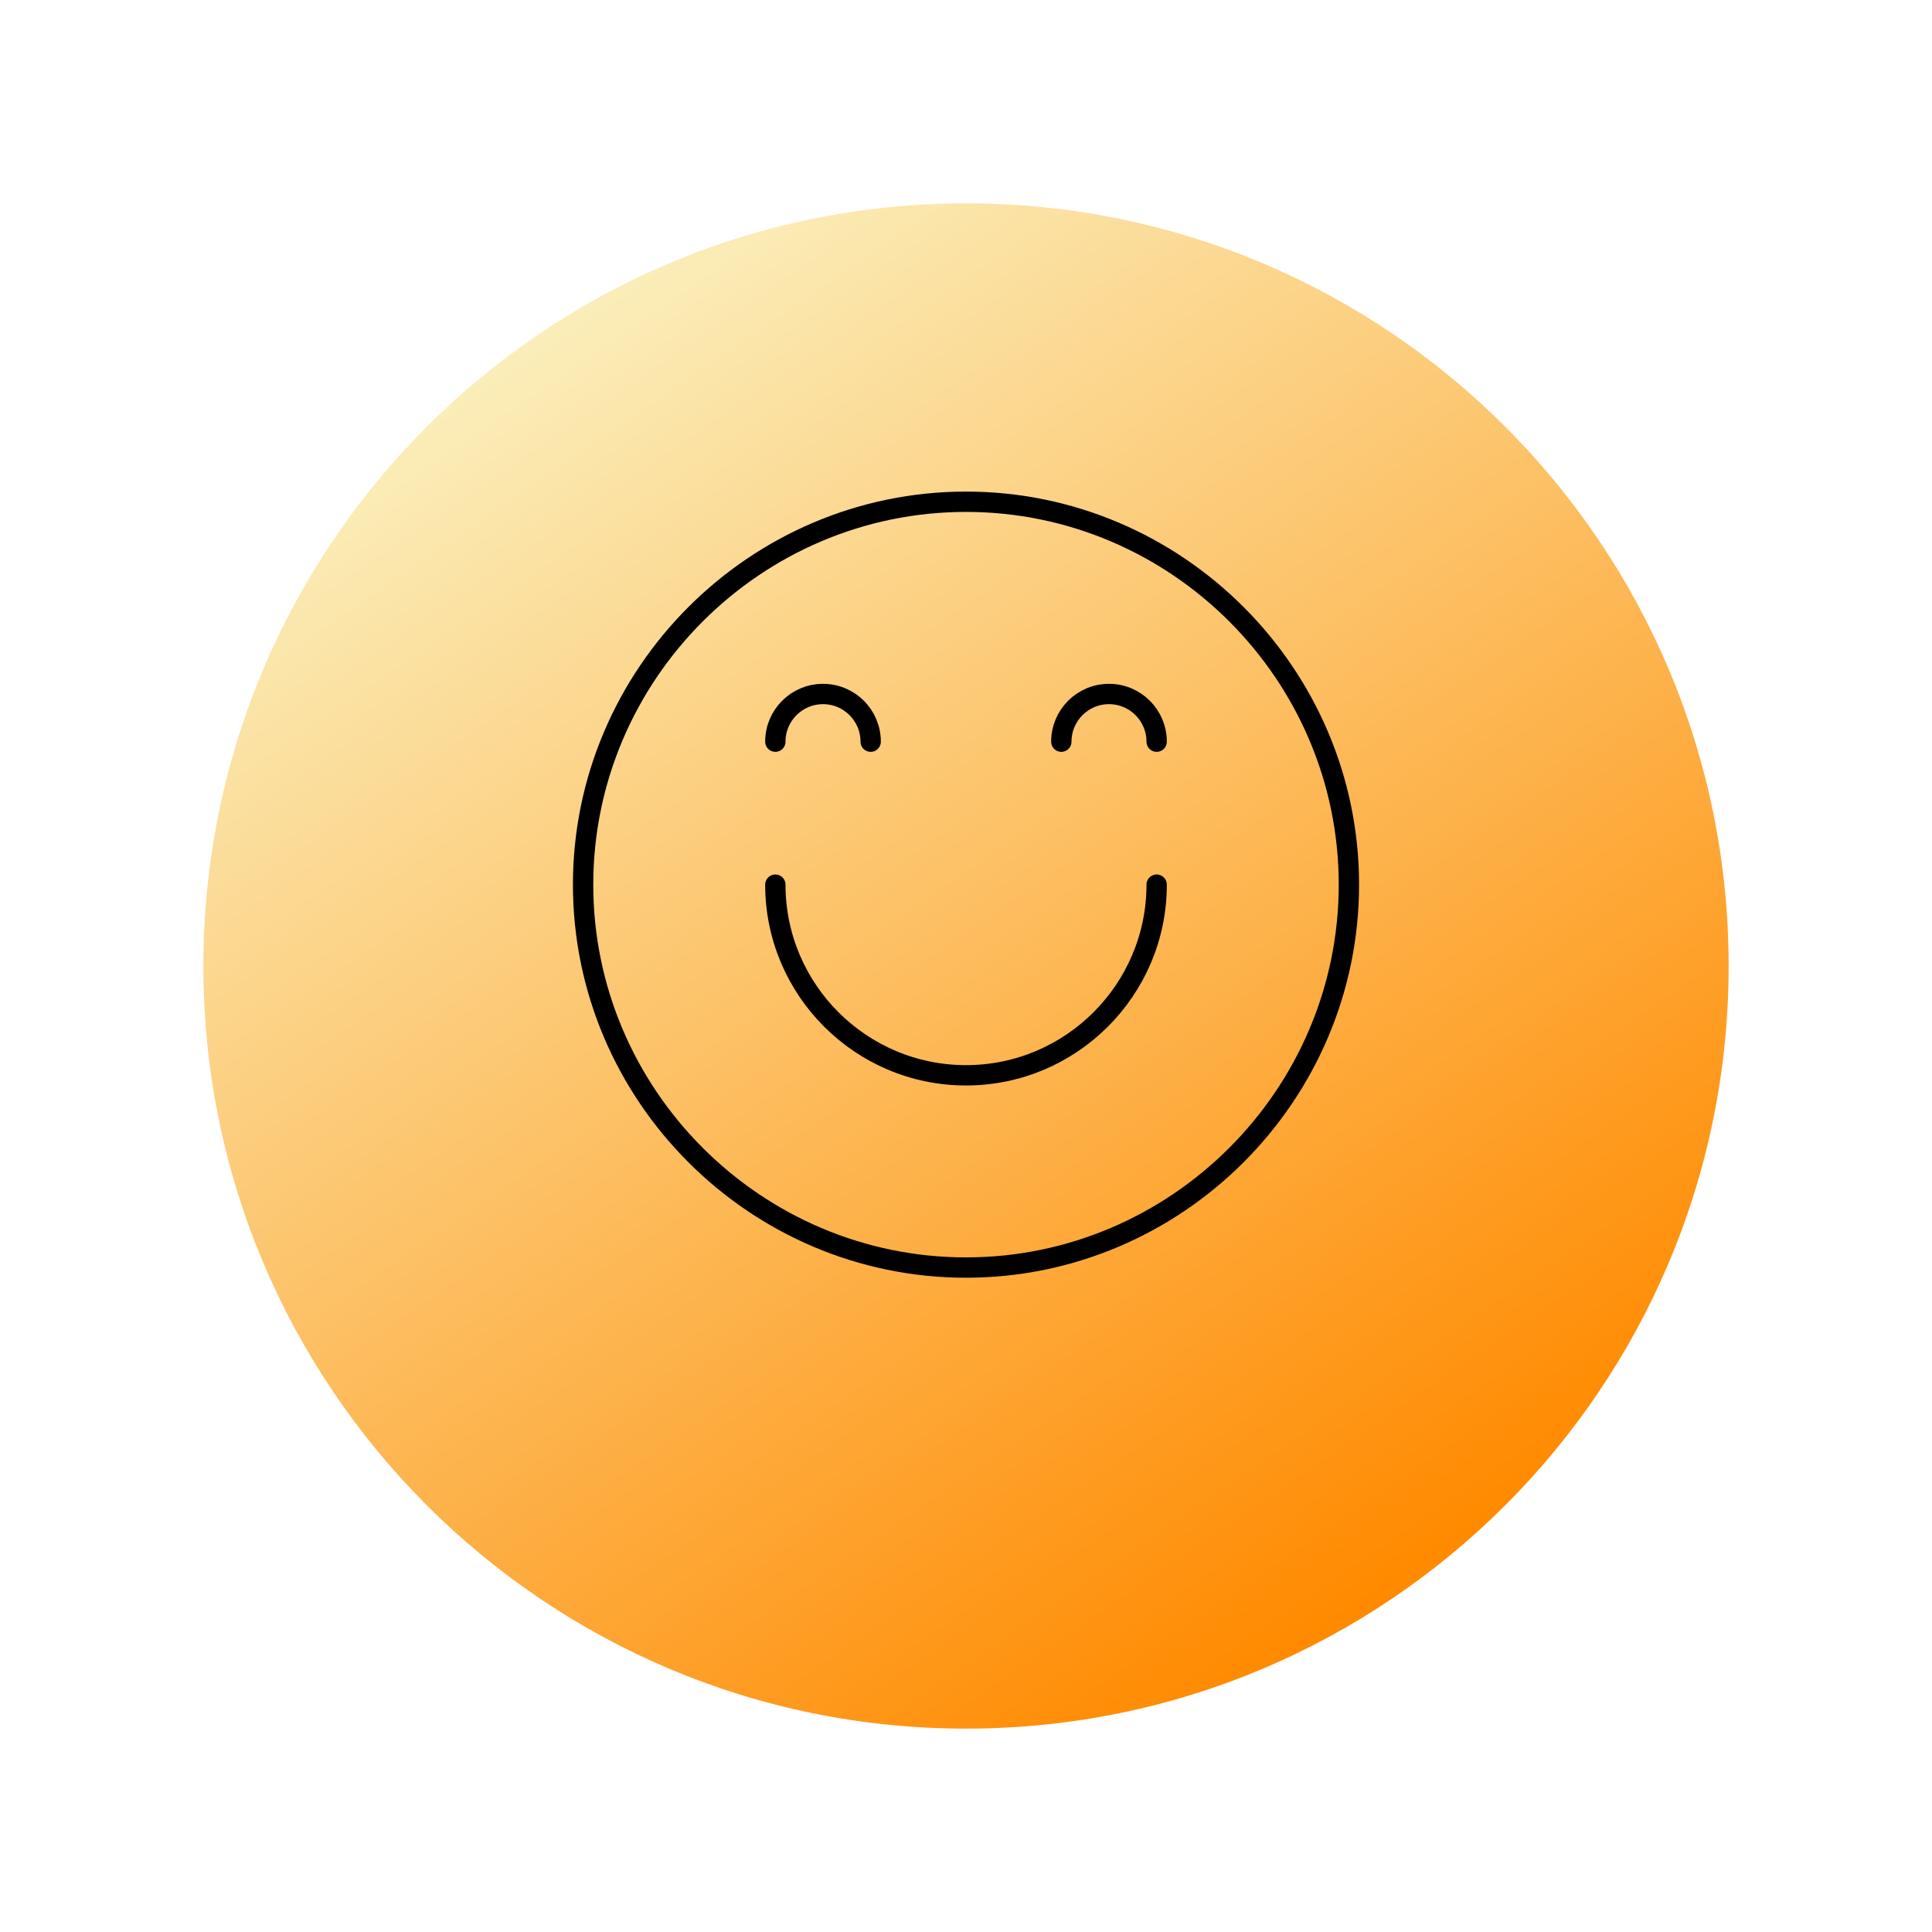 <?xml version="1.0" encoding="UTF-8"?> <svg xmlns="http://www.w3.org/2000/svg" width="190" height="190" viewBox="0 0 190 190" fill="none"><g clip-path="url(#clip0_5032_697)"><g filter="url(#filter0_d_5032_697)"><path d="M95 162C136.421 162 170 128.421 170 87C170 45.579 136.421 12 95 12C53.579 12 20 45.579 20 87C20 128.421 53.579 162 95 162Z" fill="url(#paint0_linear_5032_697)"></path></g><mask id="mask0_5032_697" style="mask-type:luminance" maskUnits="userSpaceOnUse" x="55" y="47" width="80" height="80"><path d="M55 47H135V127H55V47Z" fill="white"></path></mask><g mask="url(#mask0_5032_697)"><path d="M132.656 87C132.656 107.711 115.711 124.656 95 124.656C74.289 124.656 57.344 107.711 57.344 87C57.344 66.289 74.289 49.344 95 49.344C115.711 49.344 132.656 66.289 132.656 87Z" stroke="black" stroke-width="2" stroke-miterlimit="10" stroke-linecap="round" stroke-linejoin="round"></path><path d="M113.75 87C113.75 97.339 105.339 105.75 95 105.75C84.661 105.75 76.25 97.339 76.25 87" stroke="black" stroke-width="2" stroke-miterlimit="10" stroke-linecap="round" stroke-linejoin="round"></path><path d="M76.25 72.938C76.25 70.349 78.349 68.25 80.938 68.25C83.526 68.25 85.625 70.349 85.625 72.938" stroke="black" stroke-width="2" stroke-miterlimit="10" stroke-linecap="round" stroke-linejoin="round"></path><path d="M104.375 72.938C104.375 70.349 106.474 68.25 109.062 68.25C111.651 68.25 113.75 70.349 113.75 72.938" stroke="black" stroke-width="2" stroke-miterlimit="10" stroke-linecap="round" stroke-linejoin="round"></path></g></g><defs><filter id="filter0_d_5032_697" x="0" y="0" width="190" height="190" filterUnits="userSpaceOnUse" color-interpolation-filters="sRGB"><feFlood flood-opacity="0" result="BackgroundImageFix"></feFlood><feColorMatrix in="SourceAlpha" type="matrix" values="0 0 0 0 0 0 0 0 0 0 0 0 0 0 0 0 0 0 127 0" result="hardAlpha"></feColorMatrix><feOffset dy="8"></feOffset><feGaussianBlur stdDeviation="10"></feGaussianBlur><feComposite in2="hardAlpha" operator="out"></feComposite><feColorMatrix type="matrix" values="0 0 0 0 0 0 0 0 0 0 0 0 0 0 0 0 0 0 0.15 0"></feColorMatrix><feBlend mode="normal" in2="BackgroundImageFix" result="effect1_dropShadow_5032_697"></feBlend><feBlend mode="normal" in="SourceGraphic" in2="effect1_dropShadow_5032_697" result="shape"></feBlend></filter><linearGradient id="paint0_linear_5032_697" x1="190" y1="180" x2="61" y2="-8.5" gradientUnits="userSpaceOnUse"><stop offset="0.247" stop-color="#FF8A00"></stop><stop offset="1" stop-color="#FAFDD6"></stop></linearGradient><clipPath id="clip0_5032_697"><rect width="190" height="190" fill="white"></rect></clipPath></defs></svg> 